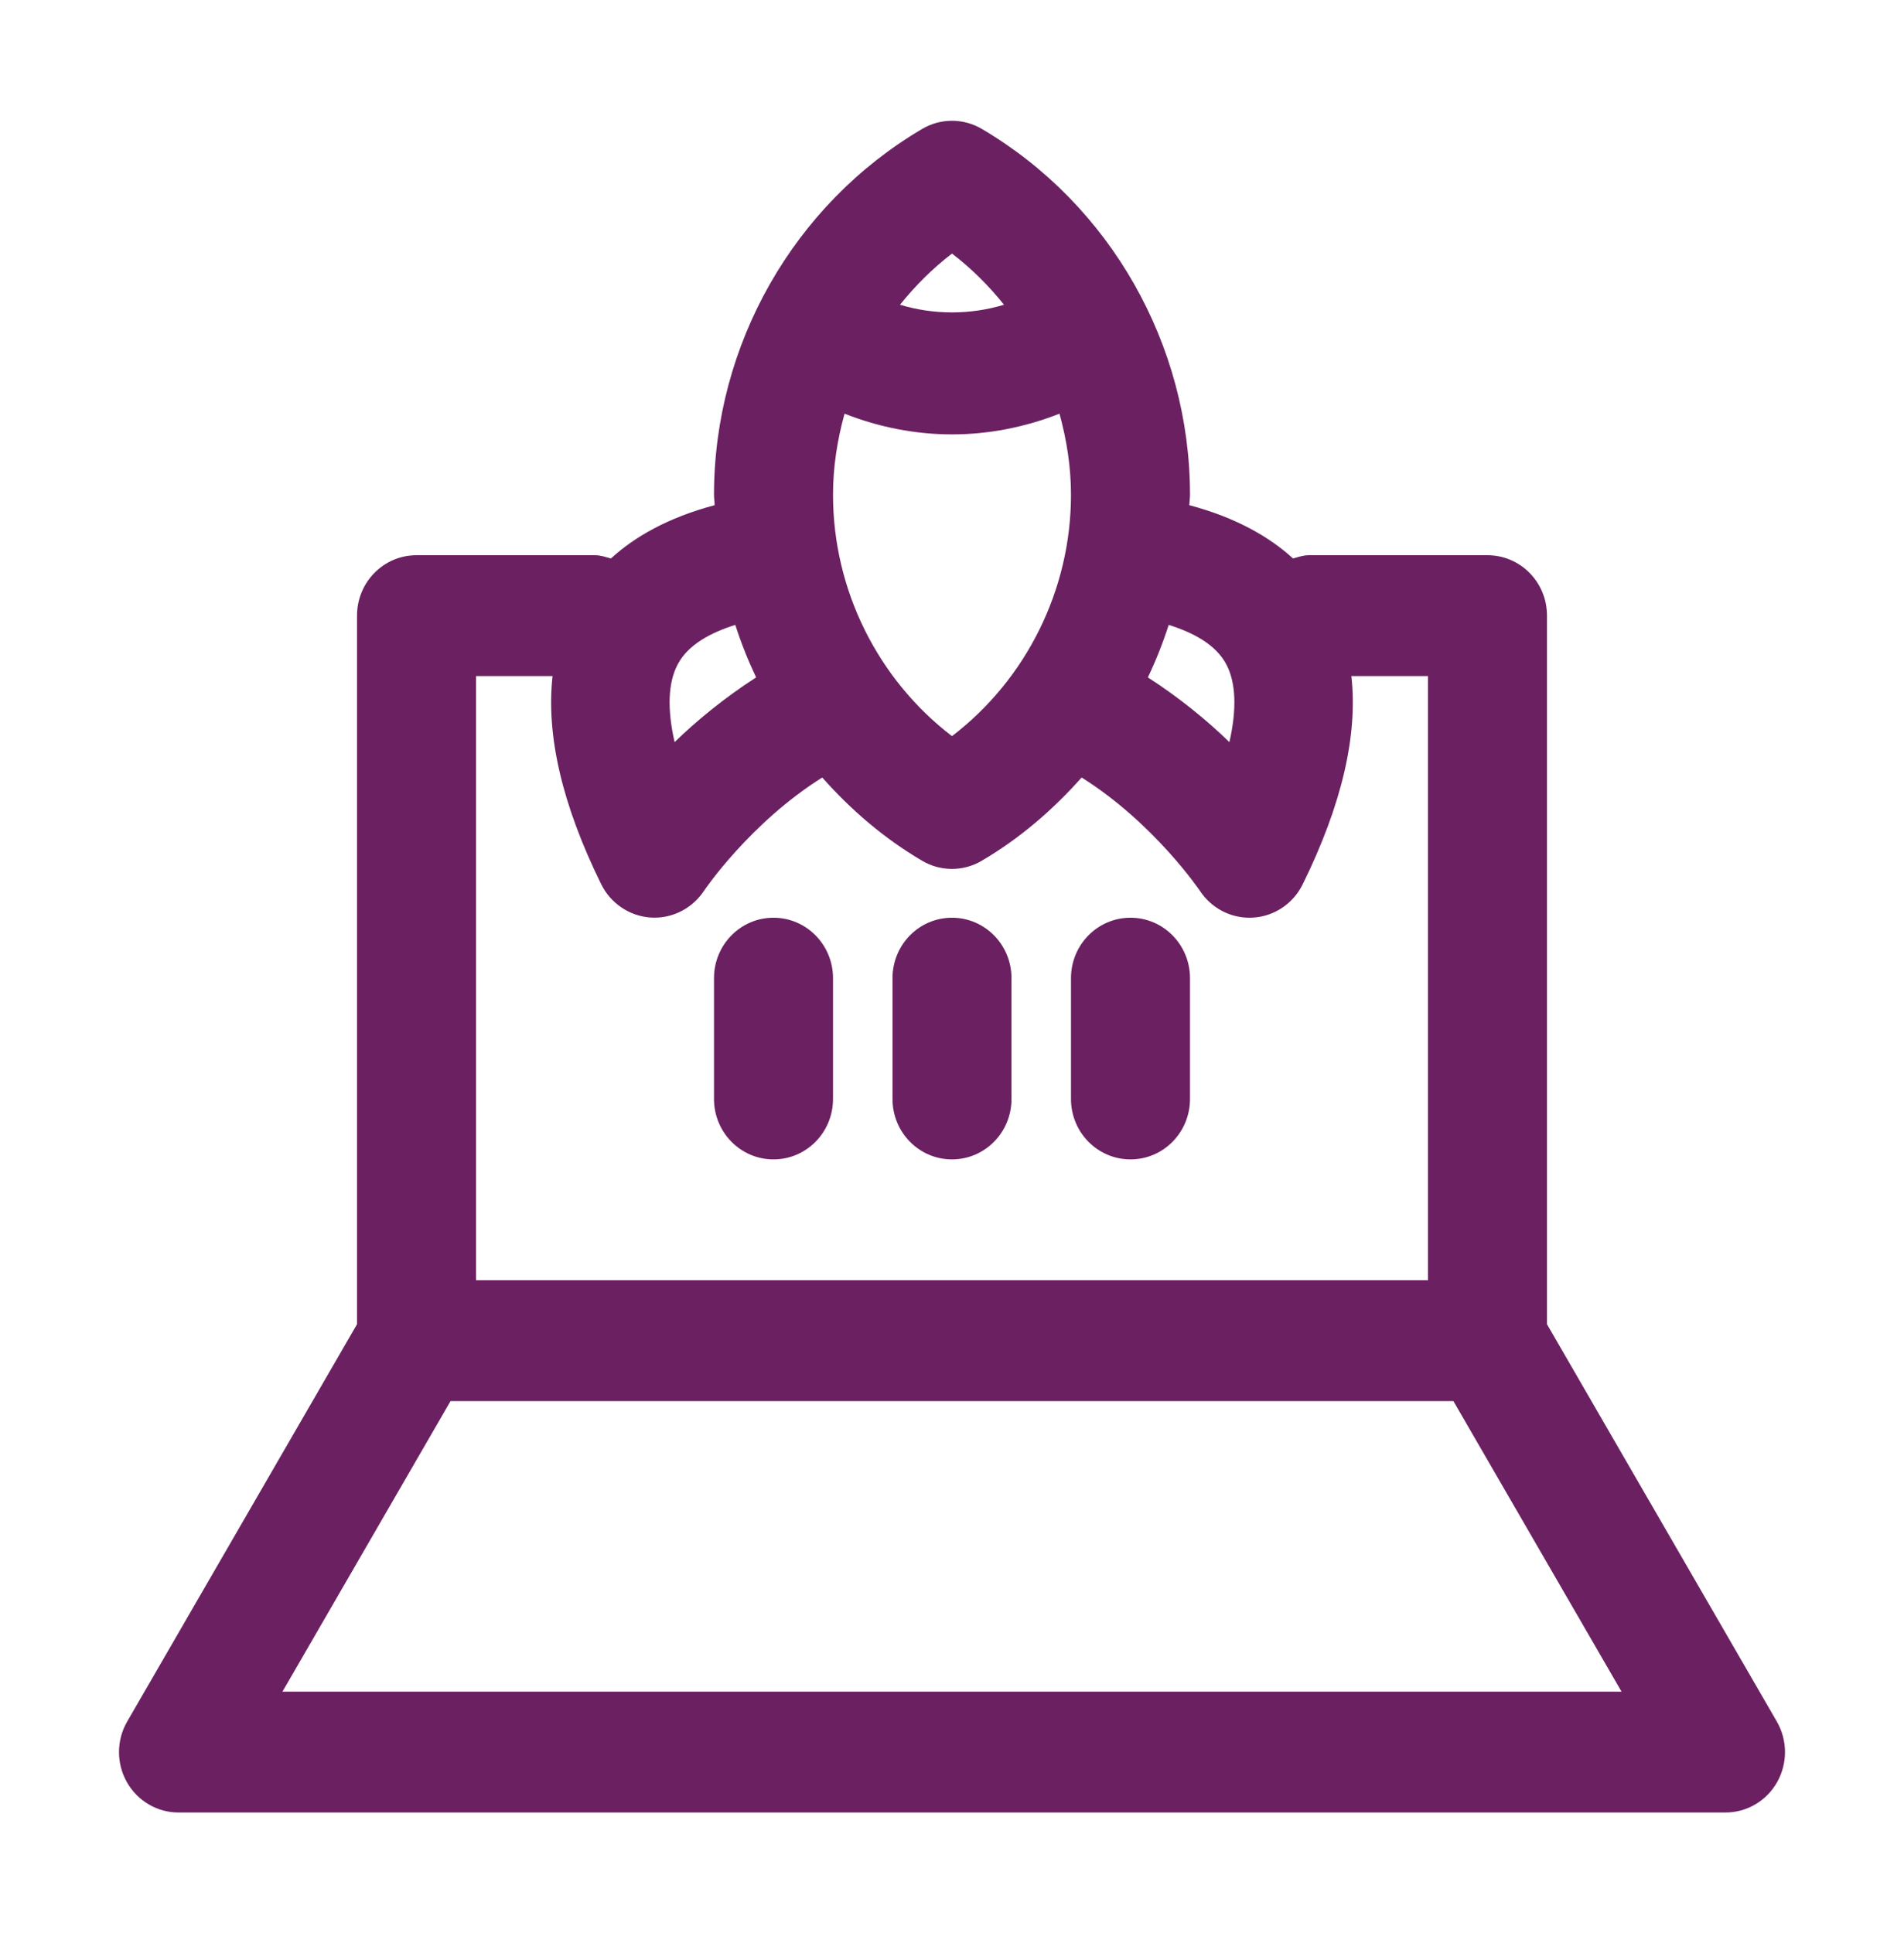 <svg xmlns="http://www.w3.org/2000/svg" width="65" height="66" viewBox="0 0 65 66" fill="none"><path d="M52.812 45.206V21.017C52.812 19.876 51.905 18.954 50.781 18.954H44.688C44.495 18.954 44.32 19.014 44.143 19.066C43.347 18.336 42.203 17.672 40.601 17.245C40.605 17.127 40.625 17.012 40.625 16.892C40.625 11.767 37.901 6.98 33.518 4.401C32.89 4.03 32.11 4.03 31.482 4.401C27.099 6.982 24.375 11.767 24.375 16.892C24.375 17.009 24.395 17.125 24.397 17.245C22.795 17.672 21.651 18.336 20.855 19.066C20.68 19.016 20.506 18.954 20.312 18.954H14.219C13.095 18.954 12.188 19.876 12.188 21.017V45.206L4.343 58.767C3.973 59.406 3.969 60.194 4.331 60.838C4.694 61.479 5.367 61.875 6.094 61.875H58.906C59.633 61.875 60.306 61.479 60.669 60.838C61.031 60.194 61.027 59.406 60.657 58.767L52.812 45.206ZM41.866 22.683C42.195 23.308 42.226 24.212 41.97 25.334C41.21 24.595 40.266 23.82 39.187 23.125C39.463 22.545 39.701 21.947 39.898 21.332C40.733 21.596 41.505 21.999 41.866 22.683ZM28.438 16.892C28.438 15.943 28.584 15.015 28.832 14.122C29.995 14.58 31.237 14.829 32.5 14.829C33.764 14.829 35.005 14.58 36.169 14.122C36.416 15.015 36.562 15.943 36.562 16.892C36.562 20.136 35.031 23.195 32.5 25.13C29.969 23.195 28.438 20.138 28.438 16.892ZM32.5 8.656C33.166 9.166 33.757 9.756 34.275 10.403C33.122 10.752 31.878 10.752 30.725 10.403C31.243 9.758 31.834 9.166 32.5 8.656ZM23.134 22.683C23.495 21.999 24.269 21.595 25.102 21.332C25.299 21.947 25.537 22.543 25.813 23.125C24.735 23.82 23.79 24.595 23.03 25.334C22.774 24.212 22.805 23.308 23.134 22.683ZM16.25 23.079H18.864C18.639 25.086 19.183 27.46 20.526 30.189C20.849 30.843 21.493 31.274 22.212 31.323C22.254 31.325 22.301 31.327 22.344 31.327C23.014 31.327 23.65 30.987 24.028 30.418C24.046 30.389 25.598 28.096 28.07 26.542C29.049 27.646 30.18 28.621 31.48 29.384C31.793 29.57 32.147 29.663 32.498 29.663C32.849 29.663 33.203 29.57 33.516 29.384C34.816 28.621 35.947 27.644 36.926 26.542C39.398 28.096 40.948 30.389 40.964 30.412C41.344 30.987 41.978 31.329 42.654 31.329C42.697 31.329 42.737 31.327 42.782 31.325C43.503 31.28 44.149 30.847 44.472 30.189C45.815 27.46 46.359 25.086 46.134 23.079H48.75V43.705H16.25V23.079ZM9.642 57.75L15.381 47.83H49.617L55.358 57.75H9.642Z" fill="#6B2161"></path><path d="M26.406 31.329C25.283 31.329 24.375 32.251 24.375 33.392V37.517C24.375 38.657 25.283 39.579 26.406 39.579C27.529 39.579 28.438 38.657 28.438 37.517V33.392C28.438 32.253 27.529 31.329 26.406 31.329Z" fill="#6B2161"></path><path d="M32.5 31.329C31.377 31.329 30.469 32.251 30.469 33.392V37.517C30.469 38.657 31.377 39.579 32.5 39.579C33.623 39.579 34.531 38.657 34.531 37.517V33.392C34.531 32.253 33.623 31.329 32.5 31.329Z" fill="#6B2161"></path><path d="M38.594 31.329C37.471 31.329 36.562 32.251 36.562 33.392V37.517C36.562 38.657 37.471 39.579 38.594 39.579C39.717 39.579 40.625 38.657 40.625 37.517V33.392C40.625 32.253 39.717 31.329 38.594 31.329Z" fill="#6B2161"></path></svg>